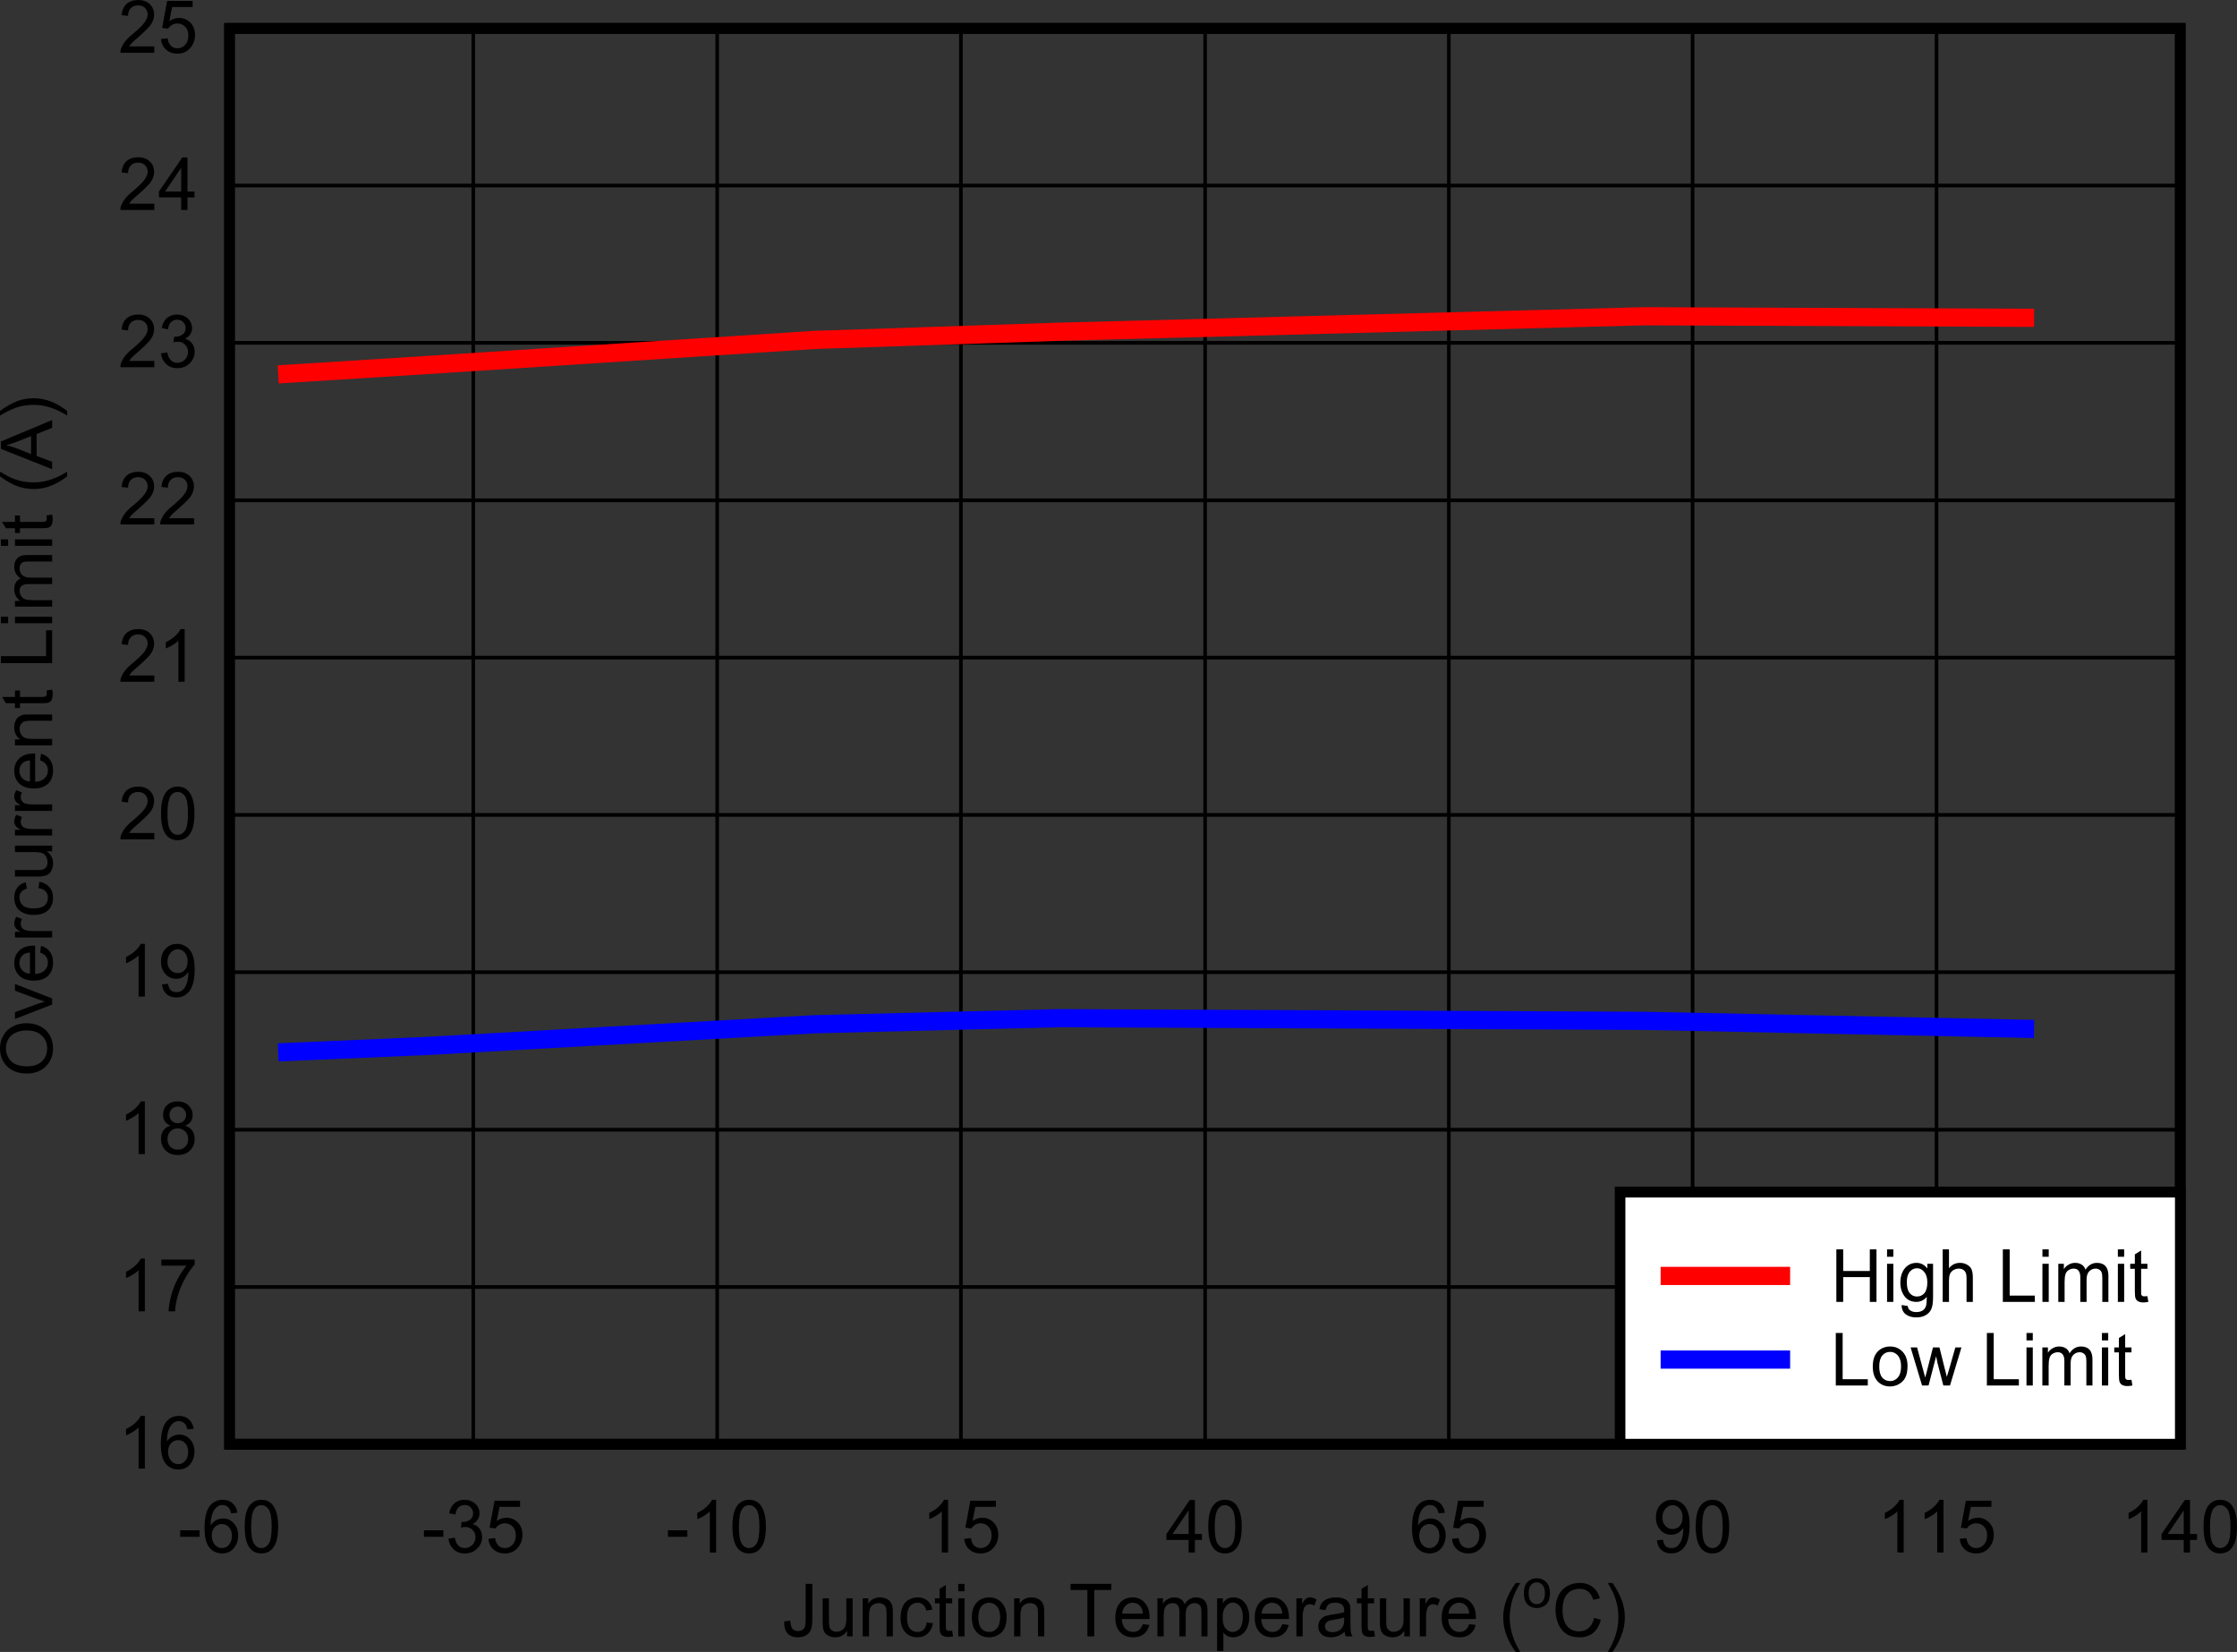 <?xml version="1.0" encoding="UTF-8" standalone="no"?>
<svg
   xmlns:dc="http://purl.org/dc/elements/1.1/"
   xmlns:cc="http://creativecommons.org/ns#"
   xmlns:rdf="http://www.w3.org/1999/02/22-rdf-syntax-ns#"
   xmlns:svg="http://www.w3.org/2000/svg"
   xmlns="http://www.w3.org/2000/svg"
   xmlns:xlink="http://www.w3.org/1999/xlink"
   xmlns:sodipodi="http://sodipodi.sourceforge.net/DTD/sodipodi-0.dtd"
   xmlns:inkscape="http://www.inkscape.org/namespaces/inkscape"
   sodipodi:docname="TPSM843A26-ETocllimitshslsvstemp.pdf"
   id="svg517"
   version="1.2"
   viewBox="0 0 189.021 139.567"
   height="139.567pt"
   width="189.021pt">
  <rect x="0" y="0" width="189.021" height="139.567" fill="#333333" stroke="none"/>
  <sodipodi:namedview
     id="namedview519"
     inkscape:window-height="480"
     inkscape:window-width="640"
     inkscape:pageshadow="2"
     inkscape:pageopacity="0"
     guidetolerance="10"
     gridtolerance="10"
     objecttolerance="10"
     borderopacity="1"
     bordercolor="#666666"
     pagecolor="#ffffff" />
  <defs
     id="defs160">
    <g
       id="g158">
      <symbol
         id="glyph0-0"
         overflow="visible">
        <path
           inkscape:connector-curvature="0"
           id="path2"
           d="M 0.75,0 V -3.875 H 3.781 V 0 Z M 0.844,-0.094 H 3.688 v -3.688 H 0.844 Z m 0,0"
           style="stroke:none" />
      </symbol>
      <symbol
         id="glyph0-1"
         overflow="visible">
        <path
           inkscape:connector-curvature="0"
           id="path5"
           d="m 0.172,-1.266 0.516,-0.062 c 0.02,0.336 0.082,0.566 0.188,0.688 0.113,0.125 0.266,0.188 0.453,0.188 0.145,0 0.27,-0.031 0.375,-0.094 0.102,-0.07 0.176,-0.164 0.219,-0.281 0.039,-0.113 0.062,-0.297 0.062,-0.547 v -3.062 h 0.562 v 3.016 c 0,0.375 -0.043,0.668 -0.125,0.875 C 2.336,-0.348 2.195,-0.191 2,-0.078 1.812,0.023 1.59,0.078 1.344,0.078 0.957,0.078 0.66,-0.031 0.453,-0.25 0.254,-0.477 0.16,-0.816 0.172,-1.266 Z m 0,0"
           style="stroke:none" />
      </symbol>
      <symbol
         id="glyph0-2"
         overflow="visible">
        <path
           inkscape:connector-curvature="0"
           id="path8"
           d="m 2.453,0 v -0.469 c -0.242,0.367 -0.574,0.547 -1,0.547 C 1.273,0.078 1.102,0.039 0.938,-0.031 0.781,-0.102 0.66,-0.191 0.578,-0.297 0.504,-0.41 0.449,-0.551 0.422,-0.719 c -0.023,-0.102 -0.031,-0.27 -0.031,-0.5 v -2 h 0.531 v 1.781 c 0,0.293 0.008,0.488 0.031,0.578 0.027,0.148 0.098,0.262 0.203,0.344 0.113,0.086 0.25,0.125 0.406,0.125 0.152,0 0.301,-0.039 0.438,-0.125 0.145,-0.082 0.242,-0.195 0.297,-0.344 C 2.355,-1.004 2.391,-1.219 2.391,-1.5 v -1.719 h 0.531 V 0 Z m 0,0"
           style="stroke:none" />
      </symbol>
      <symbol
         id="glyph0-3"
         overflow="visible">
        <path
           inkscape:connector-curvature="0"
           id="path11"
           d="M 0.406,0 V -3.219 H 0.875 v 0.453 c 0.227,-0.352 0.562,-0.531 1,-0.531 0.184,0 0.359,0.039 0.516,0.109 0.164,0.074 0.285,0.168 0.359,0.281 0.082,0.117 0.141,0.246 0.172,0.391 0.02,0.105 0.031,0.285 0.031,0.531 V 0 h -0.531 v -1.953 c 0,-0.227 -0.023,-0.395 -0.062,-0.5 C 2.316,-2.566 2.238,-2.656 2.125,-2.719 2.02,-2.777 1.898,-2.812 1.766,-2.812 c -0.23,0 -0.43,0.074 -0.594,0.219 C 1.016,-2.445 0.938,-2.164 0.938,-1.75 V 0 Z m 0,0"
           style="stroke:none" />
      </symbol>
      <symbol
         id="glyph0-4"
         overflow="visible">
        <path
           inkscape:connector-curvature="0"
           id="path14"
           d="m 2.438,-1.172 0.531,0.062 c -0.062,0.375 -0.215,0.668 -0.453,0.875 -0.23,0.211 -0.52,0.312 -0.859,0.312 -0.43,0 -0.773,-0.145 -1.031,-0.438 C 0.363,-0.648 0.234,-1.062 0.234,-1.594 c 0,-0.34 0.055,-0.645 0.172,-0.906 0.113,-0.27 0.285,-0.469 0.516,-0.594 0.227,-0.133 0.477,-0.203 0.75,-0.203 0.332,0 0.609,0.09 0.828,0.266 0.215,0.18 0.359,0.434 0.422,0.766 L 2.406,-2.188 C 2.352,-2.402 2.262,-2.566 2.141,-2.672 2.016,-2.785 1.863,-2.844 1.688,-2.844 c -0.273,0 -0.492,0.102 -0.656,0.297 -0.168,0.199 -0.25,0.512 -0.25,0.938 0,0.43 0.078,0.742 0.234,0.938 0.164,0.199 0.379,0.297 0.641,0.297 0.207,0 0.379,-0.062 0.516,-0.188 C 2.316,-0.695 2.406,-0.898 2.438,-1.172 Z m 0,0"
           style="stroke:none" />
      </symbol>
      <symbol
         id="glyph0-5"
         overflow="visible">
        <path
           inkscape:connector-curvature="0"
           id="path17"
           d="M 1.562,-0.484 1.641,0 C 1.484,0.027 1.348,0.047 1.234,0.047 1.035,0.047 0.883,0.012 0.781,-0.047 0.676,-0.105 0.602,-0.191 0.562,-0.297 0.52,-0.398 0.5,-0.613 0.5,-0.938 V -2.797 H 0.109 V -3.219 H 0.5 V -4.016 L 1.031,-4.344 v 1.125 H 1.562 v 0.422 H 1.031 v 1.891 c 0,0.156 0.004,0.258 0.016,0.297 0.02,0.043 0.051,0.082 0.094,0.109 0.039,0.023 0.102,0.031 0.188,0.031 0.059,0 0.141,-0.004 0.234,-0.016 z m 0,0"
           style="stroke:none" />
      </symbol>
      <symbol
         id="glyph0-6"
         overflow="visible">
        <path
           inkscape:connector-curvature="0"
           id="path20"
           d="m 0.406,-3.812 v -0.625 H 0.938 v 0.625 z m 0,3.812 V -3.219 H 0.938 V 0 Z m 0,0"
           style="stroke:none" />
      </symbol>
      <symbol
         id="glyph0-7"
         overflow="visible">
        <path
           inkscape:connector-curvature="0"
           id="path23"
           d="m 0.203,-1.609 c 0,-0.59 0.16,-1.035 0.484,-1.328 0.27,-0.238 0.598,-0.359 0.984,-0.359 0.426,0 0.773,0.148 1.047,0.438 0.277,0.293 0.422,0.695 0.422,1.203 0,0.418 -0.066,0.746 -0.188,0.984 -0.117,0.23 -0.293,0.414 -0.531,0.547 -0.23,0.133 -0.48,0.203 -0.75,0.203 -0.438,0 -0.793,-0.145 -1.062,-0.438 -0.273,-0.289 -0.406,-0.707 -0.406,-1.25 z m 0.547,0 c 0,0.418 0.082,0.73 0.25,0.938 0.176,0.199 0.398,0.297 0.672,0.297 0.258,0 0.477,-0.102 0.656,-0.312 0.176,-0.207 0.266,-0.52 0.266,-0.938 0,-0.395 -0.09,-0.695 -0.266,-0.906 -0.18,-0.207 -0.398,-0.312 -0.656,-0.312 -0.273,0 -0.496,0.105 -0.672,0.312 -0.168,0.211 -0.25,0.52 -0.25,0.922 z m 0,0"
           style="stroke:none" />
      </symbol>
      <symbol
         id="glyph0-8"
         overflow="visible">
        <path
           inkscape:connector-curvature="0"
           id="path26"
           d=""
           style="stroke:none" />
      </symbol>
      <symbol
         id="glyph0-9"
         overflow="visible">
        <path
           inkscape:connector-curvature="0"
           id="path29"
           d="M 1.562,0 V -3.922 H 0.141 V -4.438 h 3.438 v 0.516 h -1.438 V 0 Z m 0,0"
           style="stroke:none" />
      </symbol>
      <symbol
         id="glyph0-10"
         overflow="visible">
        <path
           inkscape:connector-curvature="0"
           id="path32"
           d="m 2.547,-1.031 0.547,0.062 C 3.008,-0.633 2.848,-0.371 2.609,-0.188 2.379,-0.008 2.082,0.078 1.719,0.078 c -0.461,0 -0.824,-0.145 -1.094,-0.438 -0.273,-0.289 -0.406,-0.695 -0.406,-1.219 0,-0.539 0.133,-0.961 0.406,-1.266 0.27,-0.301 0.625,-0.453 1.062,-0.453 0.414,0 0.754,0.152 1.016,0.453 0.27,0.293 0.406,0.707 0.406,1.234 0,0.031 0,0.082 0,0.141 h -2.344 c 0.02,0.355 0.117,0.629 0.297,0.812 0.176,0.188 0.395,0.281 0.656,0.281 0.195,0 0.363,-0.051 0.5,-0.156 0.133,-0.102 0.242,-0.27 0.328,-0.5 z m -1.75,-0.891 h 1.75 C 2.523,-2.191 2.457,-2.395 2.344,-2.531 2.176,-2.738 1.957,-2.844 1.688,-2.844 c -0.242,0 -0.445,0.086 -0.609,0.25 -0.168,0.168 -0.262,0.395 -0.281,0.672 z m 0,0"
           style="stroke:none" />
      </symbol>
      <symbol
         id="glyph0-11"
         overflow="visible">
        <path
           inkscape:connector-curvature="0"
           id="path35"
           d="M 0.406,0 V -3.219 H 0.875 v 0.453 c 0.09,-0.152 0.223,-0.281 0.391,-0.375 0.164,-0.102 0.352,-0.156 0.562,-0.156 0.227,0 0.414,0.055 0.562,0.156 0.152,0.094 0.258,0.238 0.312,0.422 0.246,-0.383 0.57,-0.578 0.969,-0.578 0.309,0 0.551,0.09 0.719,0.266 0.164,0.18 0.25,0.457 0.25,0.828 V 0 H 4.125 V -2.031 C 4.125,-2.246 4.102,-2.406 4.062,-2.5 4.031,-2.59 3.965,-2.664 3.875,-2.719 3.789,-2.777 3.684,-2.812 3.562,-2.812 c -0.219,0 -0.402,0.082 -0.547,0.234 -0.148,0.148 -0.219,0.383 -0.219,0.703 V 0 H 2.266 V -2.094 C 2.266,-2.332 2.215,-2.508 2.125,-2.625 2.039,-2.746 1.898,-2.812 1.703,-2.812 c -0.148,0 -0.289,0.043 -0.422,0.125 -0.125,0.074 -0.215,0.191 -0.266,0.344 C 0.961,-2.188 0.938,-1.961 0.938,-1.672 V 0 Z m 0,0"
           style="stroke:none" />
      </symbol>
      <symbol
         id="glyph0-12"
         overflow="visible">
        <path
           inkscape:connector-curvature="0"
           id="path38"
           d="M 0.406,1.234 V -3.219 h 0.484 v 0.422 c 0.102,-0.164 0.227,-0.289 0.375,-0.375 0.145,-0.082 0.32,-0.125 0.531,-0.125 0.258,0 0.492,0.074 0.703,0.219 0.207,0.148 0.363,0.352 0.469,0.609 0.102,0.25 0.156,0.535 0.156,0.844 0,0.324 -0.059,0.621 -0.172,0.891 C 2.836,-0.473 2.664,-0.27 2.438,-0.125 2.219,0.008 1.988,0.078 1.75,0.078 1.57,0.078 1.41,0.039 1.266,-0.031 1.129,-0.113 1.02,-0.211 0.938,-0.328 v 1.562 z M 0.875,-1.594 c 0,0.418 0.082,0.727 0.25,0.922 0.164,0.199 0.363,0.297 0.594,0.297 0.238,0 0.441,-0.098 0.609,-0.297 0.164,-0.207 0.25,-0.531 0.25,-0.969 0,-0.402 -0.086,-0.707 -0.25,-0.906 -0.168,-0.207 -0.367,-0.312 -0.594,-0.312 -0.219,0 -0.418,0.113 -0.594,0.328 C 0.961,-2.32 0.875,-2.008 0.875,-1.594 Z m 0,0"
           style="stroke:none" />
      </symbol>
      <symbol
         id="glyph0-13"
         overflow="visible">
        <path
           inkscape:connector-curvature="0"
           id="path41"
           d="M 0.391,0 V -3.219 H 0.875 v 0.484 c 0.113,-0.227 0.223,-0.379 0.328,-0.453 0.102,-0.07 0.219,-0.109 0.344,-0.109 0.176,0 0.359,0.066 0.547,0.188 l -0.188,0.5 c -0.125,-0.07 -0.254,-0.109 -0.375,-0.109 -0.125,0 -0.238,0.039 -0.328,0.109 -0.086,0.062 -0.148,0.164 -0.188,0.297 -0.062,0.188 -0.094,0.398 -0.094,0.625 V 0 Z m 0,0"
           style="stroke:none" />
      </symbol>
      <symbol
         id="glyph0-14"
         overflow="visible">
        <path
           inkscape:connector-curvature="0"
           id="path44"
           d="M 2.438,-0.391 C 2.25,-0.223 2.059,-0.102 1.875,-0.031 1.695,0.039 1.504,0.078 1.297,0.078 c -0.344,0 -0.613,-0.082 -0.797,-0.25 -0.188,-0.176 -0.281,-0.398 -0.281,-0.672 0,-0.152 0.031,-0.297 0.094,-0.422 0.07,-0.133 0.164,-0.242 0.281,-0.328 0.113,-0.082 0.242,-0.141 0.391,-0.172 0.102,-0.027 0.258,-0.062 0.469,-0.094 0.426,-0.051 0.742,-0.113 0.953,-0.188 0,-0.07 0,-0.117 0,-0.141 0,-0.215 -0.055,-0.375 -0.156,-0.469 -0.137,-0.121 -0.34,-0.188 -0.609,-0.188 -0.25,0 -0.434,0.051 -0.547,0.141 -0.117,0.094 -0.207,0.258 -0.266,0.484 L 0.312,-2.297 C 0.352,-2.523 0.426,-2.707 0.531,-2.844 0.645,-2.988 0.801,-3.098 1,-3.172 c 0.207,-0.082 0.445,-0.125 0.719,-0.125 0.27,0 0.488,0.039 0.656,0.109 0.164,0.062 0.285,0.148 0.359,0.25 0.082,0.094 0.141,0.215 0.172,0.359 0.02,0.094 0.031,0.262 0.031,0.5 v 0.734 c 0,0.5 0.008,0.82 0.031,0.953 C 2.988,-0.254 3.035,-0.121 3.109,0 h -0.562 C 2.492,-0.113 2.457,-0.242 2.438,-0.391 Z M 2.406,-1.609 C 2.207,-1.535 1.914,-1.465 1.531,-1.406 1.312,-1.375 1.152,-1.336 1.062,-1.297 c -0.086,0.043 -0.152,0.105 -0.203,0.188 -0.055,0.074 -0.078,0.16 -0.078,0.25 0,0.148 0.051,0.27 0.156,0.359 0.113,0.094 0.273,0.141 0.484,0.141 0.195,0 0.375,-0.039 0.531,-0.125 C 2.117,-0.574 2.238,-0.707 2.312,-0.875 2.371,-0.988 2.406,-1.172 2.406,-1.422 Z m 0,0"
           style="stroke:none" />
      </symbol>
      <symbol
         id="glyph0-15"
         overflow="visible">
        <path
           inkscape:connector-curvature="0"
           id="path47"
           d="M 1.422,1.312 C 1.117,0.926 0.863,0.477 0.656,-0.031 0.457,-0.539 0.359,-1.066 0.359,-1.609 c 0,-0.477 0.078,-0.938 0.234,-1.375 0.176,-0.508 0.453,-1.02 0.828,-1.531 h 0.375 c -0.242,0.418 -0.398,0.723 -0.469,0.906 -0.125,0.273 -0.223,0.559 -0.281,0.859 -0.094,0.387 -0.141,0.77 -0.141,1.141 0,0.98 0.297,1.953 0.891,2.922 z m 0,0"
           style="stroke:none" />
      </symbol>
      <symbol
         id="glyph0-16"
         overflow="visible">
        <path
           inkscape:connector-curvature="0"
           id="path50"
           d="m 3.562,-1.562 0.562,0.156 c -0.117,0.48 -0.332,0.852 -0.641,1.109 -0.312,0.25 -0.699,0.375 -1.156,0.375 -0.461,0 -0.836,-0.098 -1.125,-0.297 C 0.91,-0.414 0.684,-0.695 0.531,-1.062 0.375,-1.434 0.297,-1.832 0.297,-2.25 c 0,-0.465 0.082,-0.875 0.25,-1.219 C 0.723,-3.809 0.969,-4.07 1.281,-4.25 c 0.32,-0.176 0.676,-0.266 1.062,-0.266 0.434,0 0.801,0.117 1.094,0.344 0.289,0.219 0.492,0.539 0.609,0.953 l -0.562,0.125 c -0.094,-0.32 -0.242,-0.555 -0.438,-0.703 -0.188,-0.145 -0.43,-0.219 -0.719,-0.219 -0.336,0 -0.617,0.086 -0.844,0.25 -0.219,0.168 -0.379,0.387 -0.469,0.656 -0.086,0.273 -0.125,0.559 -0.125,0.859 0,0.375 0.051,0.707 0.156,0.984 0.113,0.281 0.281,0.496 0.5,0.641 0.227,0.137 0.473,0.203 0.734,0.203 0.32,0 0.594,-0.094 0.812,-0.281 C 3.32,-0.898 3.477,-1.188 3.562,-1.562 Z m 0,0"
           style="stroke:none" />
      </symbol>
      <symbol
         id="glyph0-17"
         overflow="visible">
        <path
           inkscape:connector-curvature="0"
           id="path53"
           d="M 0.75,1.312 H 0.359 C 0.949,0.344 1.25,-0.629 1.25,-1.609 c 0,-0.371 -0.043,-0.75 -0.125,-1.125 -0.074,-0.301 -0.168,-0.594 -0.281,-0.875 C 0.758,-3.785 0.598,-4.086 0.359,-4.516 H 0.75 c 0.363,0.512 0.633,1.023 0.812,1.531 0.152,0.438 0.234,0.898 0.234,1.375 0,0.543 -0.105,1.07 -0.312,1.578 C 1.285,0.477 1.039,0.926 0.75,1.312 Z m 0,0"
           style="stroke:none" />
      </symbol>
      <symbol
         id="glyph0-18"
         overflow="visible">
        <path
           inkscape:connector-curvature="0"
           id="path56"
           d="M 0.188,-1.328 V -1.875 h 1.641 v 0.547 z m 0,0"
           style="stroke:none" />
      </symbol>
      <symbol
         id="glyph0-19"
         overflow="visible">
        <path
           inkscape:connector-curvature="0"
           id="path59"
           d="M 3.016,-3.359 2.484,-3.312 C 2.43,-3.52 2.363,-3.676 2.281,-3.781 2.133,-3.934 1.957,-4.016 1.75,-4.016 c -0.168,0 -0.32,0.055 -0.453,0.156 C 1.129,-3.734 0.996,-3.551 0.906,-3.312 0.812,-3.07 0.758,-2.73 0.75,-2.297 0.883,-2.492 1.039,-2.641 1.219,-2.734 1.402,-2.824 1.602,-2.875 1.812,-2.875 c 0.352,0 0.648,0.137 0.891,0.406 0.246,0.262 0.375,0.605 0.375,1.031 0,0.273 -0.059,0.527 -0.172,0.766 -0.117,0.242 -0.277,0.43 -0.484,0.562 -0.199,0.121 -0.43,0.188 -0.688,0.188 -0.449,0 -0.816,-0.164 -1.094,-0.5 -0.273,-0.332 -0.406,-0.883 -0.406,-1.656 0,-0.852 0.148,-1.477 0.453,-1.875 0.27,-0.332 0.633,-0.5 1.094,-0.5 0.34,0 0.617,0.102 0.828,0.297 0.215,0.188 0.352,0.457 0.406,0.797 z M 0.844,-1.438 c 0,0.188 0.035,0.371 0.109,0.547 0.082,0.168 0.191,0.301 0.328,0.391 0.133,0.086 0.281,0.125 0.438,0.125 0.227,0 0.422,-0.094 0.578,-0.281 0.164,-0.184 0.25,-0.438 0.25,-0.75 0,-0.309 -0.086,-0.555 -0.25,-0.734 -0.156,-0.176 -0.355,-0.266 -0.594,-0.266 -0.242,0 -0.445,0.09 -0.609,0.266 -0.168,0.18 -0.25,0.414 -0.25,0.703 z m 0,0"
           style="stroke:none" />
      </symbol>
      <symbol
         id="glyph0-20"
         overflow="visible">
        <path
           inkscape:connector-curvature="0"
           id="path62"
           d="m 0.25,-2.188 c 0,-0.527 0.051,-0.953 0.156,-1.266 0.102,-0.32 0.258,-0.566 0.469,-0.734 0.207,-0.176 0.469,-0.266 0.781,-0.266 0.238,0 0.441,0.051 0.609,0.141 0.176,0.094 0.32,0.238 0.438,0.422 0.113,0.18 0.203,0.398 0.266,0.656 0.07,0.262 0.109,0.613 0.109,1.047 0,0.523 -0.055,0.945 -0.156,1.266 -0.105,0.312 -0.262,0.559 -0.469,0.734 -0.211,0.18 -0.477,0.266 -0.797,0.266 -0.418,0 -0.746,-0.156 -0.984,-0.469 C 0.391,-0.754 0.25,-1.352 0.25,-2.188 Z m 0.547,0 c 0,0.73 0.082,1.215 0.25,1.453 0.164,0.242 0.367,0.359 0.609,0.359 0.246,0 0.457,-0.117 0.625,-0.359 0.164,-0.238 0.25,-0.723 0.25,-1.453 0,-0.727 -0.086,-1.211 -0.25,-1.453 C 2.113,-3.879 1.902,-4 1.656,-4 c -0.242,0 -0.434,0.105 -0.578,0.312 -0.188,0.273 -0.281,0.773 -0.281,1.5 z m 0,0"
           style="stroke:none" />
      </symbol>
      <symbol
         id="glyph0-21"
         overflow="visible">
        <path
           inkscape:connector-curvature="0"
           id="path65"
           d="M 0.25,-1.172 0.781,-1.25 c 0.059,0.312 0.164,0.539 0.312,0.672 C 1.238,-0.441 1.414,-0.375 1.625,-0.375 c 0.246,0 0.461,-0.086 0.641,-0.266 0.176,-0.176 0.266,-0.395 0.266,-0.656 0,-0.246 -0.086,-0.453 -0.25,-0.609 -0.156,-0.164 -0.363,-0.25 -0.609,-0.25 -0.094,0 -0.223,0.02 -0.375,0.047 l 0.062,-0.469 c 0.039,0 0.07,0 0.094,0 0.215,0 0.414,-0.055 0.594,-0.172 0.184,-0.121 0.281,-0.312 0.281,-0.562 0,-0.195 -0.07,-0.363 -0.203,-0.5 C 2,-3.945 1.832,-4.016 1.625,-4.016 c -0.211,0 -0.387,0.07 -0.531,0.203 -0.137,0.137 -0.223,0.34 -0.25,0.609 L 0.312,-3.312 c 0.059,-0.363 0.207,-0.645 0.438,-0.844 0.227,-0.195 0.516,-0.297 0.859,-0.297 0.238,0 0.457,0.055 0.656,0.156 0.195,0.105 0.348,0.246 0.453,0.422 0.102,0.18 0.156,0.371 0.156,0.578 0,0.188 -0.055,0.363 -0.156,0.516 -0.094,0.156 -0.242,0.285 -0.438,0.375 0.246,0.062 0.445,0.195 0.594,0.391 0.145,0.188 0.219,0.426 0.219,0.703 0,0.387 -0.145,0.715 -0.422,0.984 -0.273,0.273 -0.621,0.406 -1.047,0.406 -0.375,0 -0.691,-0.113 -0.938,-0.344 -0.25,-0.238 -0.398,-0.539 -0.438,-0.906 z m 0,0"
           style="stroke:none" />
      </symbol>
      <symbol
         id="glyph0-22"
         overflow="visible">
        <path
           inkscape:connector-curvature="0"
           id="path68"
           d="m 0.25,-1.156 0.562,-0.062 c 0.039,0.281 0.133,0.496 0.281,0.641 0.152,0.137 0.336,0.203 0.547,0.203 0.258,0 0.477,-0.098 0.656,-0.297 C 2.473,-0.867 2.562,-1.129 2.562,-1.453 2.562,-1.762 2.473,-2.008 2.297,-2.188 2.129,-2.371 1.902,-2.469 1.625,-2.469 c -0.168,0 -0.32,0.043 -0.453,0.125 -0.137,0.086 -0.246,0.191 -0.328,0.312 l -0.5,-0.062 0.422,-2.281 h 2.156 v 0.516 H 1.188 l -0.234,1.188 C 1.211,-2.848 1.488,-2.938 1.781,-2.938 c 0.371,0 0.691,0.137 0.953,0.406 C 2.992,-2.27 3.125,-1.926 3.125,-1.5 c 0,0.398 -0.117,0.742 -0.344,1.031 C 2.5,-0.102 2.117,0.078 1.641,0.078 c -0.398,0 -0.723,-0.113 -0.969,-0.344 C 0.422,-0.492 0.277,-0.789 0.25,-1.156 Z m 0,0"
           style="stroke:none" />
      </symbol>
      <symbol
         id="glyph0-23"
         overflow="visible">
        <path
           inkscape:connector-curvature="0"
           id="path71"
           d="M 2.25,0 H 1.719 v -3.469 c -0.125,0.125 -0.293,0.254 -0.5,0.375 -0.211,0.125 -0.398,0.223 -0.562,0.281 v -0.531 c 0.301,-0.145 0.562,-0.316 0.781,-0.516 0.215,-0.207 0.375,-0.406 0.469,-0.594 H 2.25 Z m 0,0"
           style="stroke:none" />
      </symbol>
      <symbol
         id="glyph0-24"
         overflow="visible">
        <path
           inkscape:connector-curvature="0"
           id="path74"
           d="m 1.953,0 v -1.062 h -1.875 v -0.5 l 1.969,-2.875 h 0.438 v 2.875 h 0.594 v 0.5 H 2.484 V 0 Z m 0,-1.562 v -2 l -1.359,2 z m 0,0"
           style="stroke:none" />
      </symbol>
      <symbol
         id="glyph0-25"
         overflow="visible">
        <path
           inkscape:connector-curvature="0"
           id="path77"
           d="M 0.328,-1.031 0.844,-1.078 c 0.039,0.25 0.117,0.434 0.234,0.547 0.121,0.105 0.285,0.156 0.484,0.156 0.152,0 0.297,-0.035 0.422,-0.109 0.121,-0.082 0.223,-0.188 0.297,-0.312 C 2.363,-0.918 2.43,-1.094 2.484,-1.312 2.535,-1.527 2.562,-1.754 2.562,-1.984 c 0,-0.02 0,-0.055 0,-0.109 C 2.457,-1.914 2.309,-1.77 2.125,-1.656 1.945,-1.551 1.746,-1.5 1.531,-1.5 1.176,-1.5 0.871,-1.633 0.625,-1.906 0.375,-2.176 0.25,-2.523 0.25,-2.953 c 0,-0.457 0.129,-0.82 0.391,-1.094 0.258,-0.27 0.582,-0.406 0.969,-0.406 0.277,0 0.535,0.082 0.766,0.234 0.238,0.156 0.414,0.383 0.531,0.672 0.121,0.281 0.188,0.695 0.188,1.234 0,0.574 -0.066,1.027 -0.188,1.359 C 2.789,-0.617 2.613,-0.363 2.375,-0.188 2.145,-0.008 1.867,0.078 1.547,0.078 c -0.336,0 -0.613,-0.094 -0.828,-0.281 C 0.5,-0.398 0.367,-0.676 0.328,-1.031 Z M 2.5,-2.984 C 2.5,-3.293 2.414,-3.539 2.25,-3.719 2.094,-3.902 1.898,-4 1.672,-4 1.441,-4 1.238,-3.898 1.062,-3.703 0.883,-3.504 0.797,-3.246 0.797,-2.938 c 0,0.281 0.082,0.512 0.25,0.688 0.164,0.18 0.367,0.266 0.609,0.266 0.246,0 0.453,-0.086 0.609,-0.266 C 2.418,-2.426 2.5,-2.672 2.5,-2.984 Z m 0,0"
           style="stroke:none" />
      </symbol>
      <symbol
         id="glyph0-26"
         overflow="visible">
        <path
           inkscape:connector-curvature="0"
           id="path80"
           d="M 0.281,-3.859 V -4.375 h 2.812 v 0.422 C 2.812,-3.648 2.535,-3.246 2.266,-2.75 1.992,-2.258 1.785,-1.746 1.641,-1.219 1.535,-0.844 1.465,-0.434 1.438,0 H 0.891 c 0.008,-0.352 0.078,-0.773 0.203,-1.266 0.121,-0.496 0.305,-0.977 0.547,-1.438 0.238,-0.457 0.492,-0.844 0.766,-1.156 z m 0,0"
           style="stroke:none" />
      </symbol>
      <symbol
         id="glyph0-27"
         overflow="visible">
        <path
           inkscape:connector-curvature="0"
           id="path83"
           d="M 1.062,-2.406 C 0.844,-2.488 0.68,-2.609 0.578,-2.766 0.473,-2.918 0.422,-3.102 0.422,-3.312 c 0,-0.32 0.109,-0.594 0.328,-0.812 0.227,-0.215 0.531,-0.328 0.906,-0.328 0.383,0 0.691,0.117 0.922,0.344 0.227,0.219 0.344,0.492 0.344,0.812 0,0.211 -0.055,0.395 -0.156,0.547 -0.105,0.148 -0.27,0.262 -0.484,0.344 0.27,0.086 0.473,0.227 0.609,0.422 0.133,0.199 0.203,0.441 0.203,0.719 0,0.375 -0.133,0.695 -0.391,0.953 -0.262,0.262 -0.605,0.391 -1.031,0.391 -0.43,0 -0.773,-0.129 -1.031,-0.391 C 0.379,-0.57 0.25,-0.895 0.25,-1.281 0.25,-1.57 0.316,-1.812 0.453,-2 0.598,-2.195 0.801,-2.332 1.062,-2.406 Z M 0.969,-3.328 c 0,0.211 0.062,0.383 0.188,0.516 0.133,0.137 0.305,0.203 0.516,0.203 0.207,0 0.375,-0.066 0.5,-0.203 C 2.305,-2.945 2.375,-3.109 2.375,-3.297 c 0,-0.195 -0.07,-0.363 -0.203,-0.5 -0.137,-0.145 -0.305,-0.219 -0.5,-0.219 -0.211,0 -0.383,0.07 -0.516,0.203 -0.125,0.137 -0.188,0.301 -0.188,0.484 z M 0.797,-1.281 c 0,0.156 0.031,0.309 0.094,0.453 0.07,0.148 0.18,0.262 0.328,0.344 0.145,0.074 0.297,0.109 0.453,0.109 0.258,0 0.469,-0.082 0.625,-0.25 0.164,-0.164 0.25,-0.379 0.25,-0.641 0,-0.258 -0.086,-0.473 -0.25,-0.641 -0.168,-0.176 -0.383,-0.266 -0.641,-0.266 -0.25,0 -0.461,0.09 -0.625,0.266 -0.156,0.168 -0.234,0.379 -0.234,0.625 z m 0,0"
           style="stroke:none" />
      </symbol>
      <symbol
         id="glyph0-28"
         overflow="visible">
        <path
           inkscape:connector-curvature="0"
           id="path86"
           d="M 3.047,-0.531 V 0 H 0.188 C 0.176,-0.133 0.195,-0.258 0.25,-0.375 c 0.07,-0.195 0.188,-0.395 0.344,-0.594 0.152,-0.195 0.391,-0.422 0.703,-0.672 0.465,-0.395 0.781,-0.707 0.938,-0.938 0.164,-0.227 0.25,-0.445 0.25,-0.656 0,-0.215 -0.074,-0.398 -0.219,-0.547 C 2.117,-3.926 1.918,-4 1.672,-4 c -0.25,0 -0.457,0.082 -0.609,0.234 -0.156,0.156 -0.234,0.379 -0.234,0.656 L 0.281,-3.172 C 0.32,-3.586 0.461,-3.906 0.703,-4.125 0.949,-4.34 1.281,-4.453 1.688,-4.453 c 0.414,0 0.742,0.121 0.984,0.359 0.238,0.23 0.359,0.523 0.359,0.875 0,0.18 -0.039,0.355 -0.109,0.531 -0.062,0.168 -0.18,0.348 -0.344,0.531 -0.168,0.188 -0.441,0.449 -0.812,0.781 -0.324,0.273 -0.535,0.461 -0.625,0.562 -0.086,0.094 -0.16,0.191 -0.219,0.281 z m 0,0"
           style="stroke:none" />
      </symbol>
      <symbol
         id="glyph0-29"
         overflow="visible">
        <path
           inkscape:connector-curvature="0"
           id="path89"
           d="M 0.484,0 V -4.438 H 1.062 v 1.828 h 2.25 V -4.438 H 3.875 V 0 H 3.312 v -2.094 h -2.25 V 0 Z m 0,0"
           style="stroke:none" />
      </symbol>
      <symbol
         id="glyph0-30"
         overflow="visible">
        <path
           inkscape:connector-curvature="0"
           id="path92"
           d="M 0.297,0.266 0.812,0.344 C 0.832,0.508 0.895,0.629 1,0.703 c 0.133,0.102 0.312,0.156 0.531,0.156 0.246,0 0.441,-0.055 0.578,-0.156 C 2.242,0.598 2.332,0.457 2.375,0.281 2.402,0.164 2.422,-0.066 2.422,-0.422 2.18,-0.141 1.887,0 1.547,0 1.117,0 0.785,-0.156 0.547,-0.469 0.305,-0.789 0.188,-1.176 0.188,-1.625 c 0,-0.309 0.051,-0.594 0.156,-0.844 0.113,-0.258 0.273,-0.461 0.484,-0.609 0.207,-0.145 0.445,-0.219 0.719,-0.219 0.371,0 0.68,0.16 0.922,0.469 V -3.219 h 0.484 v 2.781 c 0,0.496 -0.055,0.852 -0.156,1.062 C 2.703,0.832 2.543,1 2.328,1.125 2.117,1.246 1.855,1.312 1.547,1.312 1.172,1.312 0.867,1.223 0.641,1.047 0.41,0.867 0.297,0.605 0.297,0.266 Z m 0.438,-1.938 c 0,0.43 0.082,0.742 0.25,0.938 0.164,0.188 0.367,0.281 0.609,0.281 0.246,0 0.457,-0.094 0.625,-0.281 0.164,-0.195 0.25,-0.5 0.25,-0.906 0,-0.395 -0.09,-0.691 -0.266,-0.891 -0.168,-0.207 -0.371,-0.312 -0.609,-0.312 -0.242,0 -0.445,0.102 -0.609,0.297 -0.168,0.199 -0.25,0.492 -0.25,0.875 z m 0,0"
           style="stroke:none" />
      </symbol>
      <symbol
         id="glyph0-31"
         overflow="visible">
        <path
           inkscape:connector-curvature="0"
           id="path95"
           d="M 0.406,0 V -4.438 H 0.938 v 1.594 c 0.238,-0.301 0.551,-0.453 0.938,-0.453 0.227,0 0.426,0.055 0.594,0.156 0.176,0.094 0.301,0.227 0.375,0.391 0.07,0.156 0.109,0.398 0.109,0.719 V 0 H 2.422 V -2.031 C 2.422,-2.309 2.363,-2.508 2.25,-2.625 2.133,-2.746 1.973,-2.812 1.766,-2.812 c -0.156,0 -0.309,0.043 -0.453,0.125 C 1.176,-2.602 1.074,-2.488 1.016,-2.344 0.961,-2.207 0.938,-2.012 0.938,-1.766 V 0 Z m 0,0"
           style="stroke:none" />
      </symbol>
      <symbol
         id="glyph0-32"
         overflow="visible">
        <path
           inkscape:connector-curvature="0"
           id="path98"
           d="m 0.438,0 v -4.438 h 0.578 v 3.906 h 2.125 V 0 Z m 0,0"
           style="stroke:none" />
      </symbol>
      <symbol
         id="glyph0-33"
         overflow="visible">
        <path
           inkscape:connector-curvature="0"
           id="path101"
           d="M 0.984,0 0.016,-3.219 H 0.562 l 0.5,1.859 0.188,0.688 c 0.008,-0.027 0.066,-0.25 0.172,-0.656 L 1.906,-3.219 h 0.547 l 0.469,1.875 0.156,0.609 0.188,-0.625 0.531,-1.859 H 4.312 L 3.344,0 h -0.562 l -0.5,-1.922 L 2.172,-2.469 1.531,0 Z m 0,0"
           style="stroke:none" />
      </symbol>
      <symbol
         id="glyph1-0"
         overflow="visible">
        <path
           inkscape:connector-curvature="0"
           id="path104"
           d="M 0.562,0 V -2.906 H 2.828 V 0 Z m 0.078,-0.078 h 2.125 V -2.844 h -2.125 z m 0,0"
           style="stroke:none" />
      </symbol>
      <symbol
         id="glyph1-1"
         overflow="visible">
        <path
           inkscape:connector-curvature="0"
           id="path107"
           d="m 0.156,-1.203 c 0,-0.445 0.117,-0.781 0.359,-1 C 0.711,-2.379 0.957,-2.469 1.25,-2.469 c 0.32,0 0.586,0.113 0.797,0.328 0.207,0.219 0.312,0.523 0.312,0.906 0,0.305 -0.051,0.551 -0.141,0.734 C 2.125,-0.32 1.988,-0.184 1.812,-0.094 1.645,0 1.457,0.047 1.25,0.047 c -0.324,0 -0.59,-0.102 -0.797,-0.312 -0.199,-0.215 -0.297,-0.531 -0.297,-0.938 z m 0.406,0 c 0,0.305 0.062,0.535 0.188,0.688 0.133,0.156 0.301,0.234 0.5,0.234 0.195,0 0.359,-0.078 0.484,-0.234 C 1.867,-0.668 1.938,-0.906 1.938,-1.219 1.938,-1.52 1.867,-1.742 1.734,-1.891 1.609,-2.043 1.445,-2.125 1.25,-2.125 c -0.199,0 -0.367,0.082 -0.5,0.234 -0.125,0.148 -0.188,0.379 -0.188,0.688 z m 0,0"
           style="stroke:none" />
      </symbol>
      <symbol
         id="glyph2-0"
         overflow="visible">
        <path
           inkscape:connector-curvature="0"
           id="path110"
           d="M 0,-0.781 H -3.781 V -3.875 H 0 Z M -0.094,-0.875 V -3.781 H -3.688 V -0.875 Z m 0,0"
           style="stroke:none" />
      </symbol>
      <symbol
         id="glyph2-1"
         overflow="visible">
        <path
           inkscape:connector-curvature="0"
           id="path113"
           d="m -2.109,-0.297 c -0.715,0 -1.281,-0.195 -1.688,-0.594 -0.402,-0.395 -0.609,-0.906 -0.609,-1.531 0,-0.414 0.102,-0.785 0.297,-1.109 0.188,-0.332 0.457,-0.582 0.797,-0.75 0.336,-0.176 0.723,-0.266 1.156,-0.266 0.438,0 0.836,0.098 1.188,0.281 0.344,0.18 0.605,0.434 0.781,0.766 0.18,0.336 0.266,0.695 0.266,1.078 0,0.418 -0.098,0.793 -0.297,1.125 -0.195,0.324 -0.461,0.574 -0.797,0.75 -0.34,0.168 -0.707,0.25 -1.094,0.25 z M -2.094,-0.906 c 0.523,0 0.934,-0.141 1.234,-0.422 0.293,-0.289 0.438,-0.656 0.438,-1.094 0,-0.434 -0.148,-0.797 -0.453,-1.078 -0.301,-0.289 -0.727,-0.438 -1.281,-0.438 -0.352,0 -0.66,0.066 -0.922,0.188 -0.27,0.117 -0.473,0.293 -0.609,0.531 -0.145,0.23 -0.219,0.496 -0.219,0.797 0,0.406 0.145,0.762 0.422,1.062 0.273,0.305 0.738,0.453 1.391,0.453 z m 0,0"
           style="stroke:none" />
      </symbol>
      <symbol
         id="glyph2-2"
         overflow="visible">
        <path
           inkscape:connector-curvature="0"
           id="path116"
           d="m 0,-1.297 -3.141,1.219 V -0.656 L -1.25,-1.344 c 0.199,-0.07 0.41,-0.141 0.625,-0.203 C -0.789,-1.598 -0.988,-1.664 -1.219,-1.75 l -1.922,-0.719 v -0.562 L 0,-1.812 Z m 0,0"
           style="stroke:none" />
      </symbol>
      <symbol
         id="glyph2-3"
         overflow="visible">
        <path
           inkscape:connector-curvature="0"
           id="path119"
           d="m -1.016,-2.609 0.078,-0.562 c 0.324,0.086 0.574,0.254 0.75,0.5 0.18,0.242 0.266,0.543 0.266,0.906 0,0.48 -0.141,0.855 -0.422,1.125 -0.289,0.273 -0.691,0.406 -1.203,0.406 -0.52,0 -0.926,-0.133 -1.219,-0.406 -0.289,-0.277 -0.438,-0.645 -0.438,-1.094 0,-0.426 0.148,-0.773 0.438,-1.047 0.281,-0.27 0.68,-0.406 1.188,-0.406 0.031,0 0.082,0 0.141,0 v 2.391 c 0.344,-0.02 0.613,-0.117 0.797,-0.297 0.188,-0.176 0.281,-0.398 0.281,-0.672 0,-0.195 -0.051,-0.363 -0.156,-0.5 -0.102,-0.145 -0.27,-0.258 -0.5,-0.344 z M -1.875,-0.828 v -1.781 c -0.258,0.023 -0.457,0.09 -0.594,0.203 -0.195,0.168 -0.297,0.395 -0.297,0.672 0,0.25 0.086,0.465 0.25,0.641 0.156,0.168 0.371,0.258 0.641,0.266 z m 0,0"
           style="stroke:none" />
      </symbol>
      <symbol
         id="glyph2-4"
         overflow="visible">
        <path
           inkscape:connector-curvature="0"
           id="path122"
           d="m 0,-0.406 h -3.141 v -0.484 h 0.484 c -0.227,-0.121 -0.375,-0.238 -0.438,-0.344 -0.07,-0.113 -0.109,-0.234 -0.109,-0.359 0,-0.176 0.059,-0.363 0.172,-0.562 l 0.484,0.188 c -0.07,0.137 -0.109,0.273 -0.109,0.406 0,0.117 0.039,0.227 0.109,0.328 0.062,0.094 0.16,0.164 0.281,0.203 0.188,0.055 0.398,0.078 0.625,0.078 H 0 Z m 0,0"
           style="stroke:none" />
      </symbol>
      <symbol
         id="glyph2-5"
         overflow="visible">
        <path
           inkscape:connector-curvature="0"
           id="path125"
           d="m -1.156,-2.516 0.078,-0.531 c 0.355,0.062 0.637,0.215 0.844,0.453 0.211,0.242 0.312,0.539 0.312,0.891 0,0.438 -0.141,0.793 -0.422,1.062 C -0.621,-0.379 -1.031,-0.25 -1.562,-0.25 c -0.332,0 -0.625,-0.055 -0.875,-0.172 -0.258,-0.113 -0.453,-0.285 -0.578,-0.516 -0.121,-0.238 -0.188,-0.492 -0.188,-0.766 0,-0.352 0.09,-0.641 0.266,-0.859 0.168,-0.227 0.41,-0.375 0.719,-0.438 l 0.078,0.531 c -0.207,0.055 -0.363,0.148 -0.469,0.281 -0.102,0.125 -0.156,0.277 -0.156,0.453 0,0.281 0.102,0.512 0.297,0.688 0.188,0.168 0.488,0.25 0.891,0.25 0.43,0 0.742,-0.082 0.938,-0.25 0.188,-0.164 0.281,-0.383 0.281,-0.656 0,-0.207 -0.062,-0.383 -0.188,-0.531 -0.133,-0.145 -0.336,-0.238 -0.609,-0.281 z m 0,0"
           style="stroke:none" />
      </symbol>
      <symbol
         id="glyph2-6"
         overflow="visible">
        <path
           inkscape:connector-curvature="0"
           id="path128"
           d="m 0,-2.516 h -0.453 c 0.355,0.25 0.531,0.59 0.531,1.016 0,0.188 -0.039,0.367 -0.109,0.531 -0.07,0.168 -0.16,0.293 -0.266,0.375 -0.113,0.074 -0.25,0.129 -0.406,0.156 -0.102,0.031 -0.266,0.047 -0.484,0.047 H -3.141 V -0.938 h 1.75 c 0.273,0 0.461,-0.008 0.562,-0.031 0.137,-0.039 0.246,-0.113 0.328,-0.219 0.074,-0.113 0.109,-0.254 0.109,-0.422 0,-0.152 -0.035,-0.305 -0.109,-0.453 -0.082,-0.145 -0.191,-0.242 -0.328,-0.297 -0.145,-0.059 -0.352,-0.094 -0.625,-0.094 h -1.688 V -3 H 0 Z m 0,0"
           style="stroke:none" />
      </symbol>
      <symbol
         id="glyph2-7"
         overflow="visible">
        <path
           inkscape:connector-curvature="0"
           id="path131"
           d="m 0,-0.406 h -3.141 v -0.5 H -2.688 c -0.34,-0.227 -0.516,-0.566 -0.516,-1.016 0,-0.195 0.039,-0.375 0.109,-0.531 0.062,-0.164 0.152,-0.285 0.266,-0.359 0.105,-0.082 0.238,-0.145 0.391,-0.188 0.094,-0.008 0.27,-0.016 0.516,-0.016 H 0 v 0.531 h -1.906 c -0.215,0 -0.379,0.027 -0.484,0.078 -0.102,0.043 -0.188,0.117 -0.25,0.219 -0.07,0.105 -0.109,0.23 -0.109,0.375 0,0.242 0.074,0.445 0.219,0.609 0.148,0.168 0.418,0.25 0.812,0.25 H 0 Z m 0,0"
           style="stroke:none" />
      </symbol>
      <symbol
         id="glyph2-8"
         overflow="visible">
        <path
           inkscape:connector-curvature="0"
           id="path134"
           d="M -0.469,-1.594 0,-1.672 c 0.027,0.148 0.047,0.285 0.047,0.406 0,0.199 -0.035,0.355 -0.094,0.469 -0.059,0.105 -0.141,0.18 -0.234,0.219 -0.102,0.043 -0.316,0.062 -0.641,0.062 H -2.719 v 0.406 h -0.422 v -0.406 H -3.906 l -0.328,-0.531 h 1.094 V -1.594 h 0.422 v 0.547 h 1.828 c 0.156,0 0.258,-0.008 0.297,-0.031 0.043,-0.02 0.082,-0.051 0.109,-0.094 0.023,-0.039 0.031,-0.102 0.031,-0.188 0,-0.059 -0.004,-0.141 -0.016,-0.234 z m 0,0"
           style="stroke:none" />
      </symbol>
      <symbol
         id="glyph2-9"
         overflow="visible">
        <path
           inkscape:connector-curvature="0"
           id="path137"
           d=""
           style="stroke:none" />
      </symbol>
      <symbol
         id="glyph2-10"
         overflow="visible">
        <path
           inkscape:connector-curvature="0"
           id="path140"
           d="m 0,-0.453 h -4.328 v -0.594 h 3.812 v -2.188 H 0 Z m 0,0"
           style="stroke:none" />
      </symbol>
      <symbol
         id="glyph2-11"
         overflow="visible">
        <path
           inkscape:connector-curvature="0"
           id="path143"
           d="m -3.719,-0.406 h -0.609 v -0.547 h 0.609 z m 3.719,0 H -3.141 V -0.953 H 0 Z m 0,0"
           style="stroke:none" />
      </symbol>
      <symbol
         id="glyph2-12"
         overflow="visible">
        <path
           inkscape:connector-curvature="0"
           id="path146"
           d="m 0,-0.406 h -3.141 v -0.484 h 0.438 C -2.848,-0.992 -2.969,-1.129 -3.062,-1.297 -3.152,-1.461 -3.203,-1.656 -3.203,-1.875 c 0,-0.238 0.051,-0.43 0.141,-0.578 0.094,-0.152 0.23,-0.266 0.406,-0.328 -0.363,-0.246 -0.547,-0.582 -0.547,-1 0,-0.309 0.09,-0.551 0.266,-0.719 0.168,-0.176 0.43,-0.266 0.781,-0.266 H 0 v 0.547 h -1.969 c -0.215,0 -0.375,0.02 -0.469,0.047 -0.09,0.031 -0.164,0.098 -0.219,0.188 -0.059,0.094 -0.094,0.207 -0.094,0.328 0,0.23 0.074,0.426 0.219,0.578 0.148,0.148 0.383,0.219 0.703,0.219 H 0 V -2.312 h -2.031 c -0.238,0 -0.414,0.051 -0.531,0.141 C -2.684,-2.086 -2.75,-1.945 -2.75,-1.75 c 0,0.156 0.043,0.305 0.125,0.438 0.074,0.125 0.191,0.223 0.344,0.281 0.148,0.055 0.367,0.078 0.656,0.078 H 0 Z m 0,0"
           style="stroke:none" />
      </symbol>
      <symbol
         id="glyph2-13"
         overflow="visible">
        <path
           inkscape:connector-curvature="0"
           id="path149"
           d="m 1.266,-1.453 c -0.367,0.305 -0.793,0.559 -1.281,0.766 -0.496,0.211 -1.016,0.312 -1.547,0.312 -0.465,0 -0.922,-0.078 -1.359,-0.234 -0.488,-0.176 -0.984,-0.457 -1.484,-0.844 V -1.844 c 0.418,0.25 0.711,0.414 0.875,0.484 0.273,0.125 0.559,0.227 0.859,0.297 0.367,0.086 0.738,0.125 1.109,0.125 0.949,0 1.891,-0.301 2.828,-0.906 z m 0,0"
           style="stroke:none" />
      </symbol>
      <symbol
         id="glyph2-14"
         overflow="visible">
        <path
           inkscape:connector-curvature="0"
           id="path152"
           d="m 0,0.016 -4.328,-1.719 v -0.625 L 0,-4.141 v 0.656 l -1.312,0.531 v 1.844 l 1.312,0.5 z m -1.781,-1.281 V -2.781 l -1.188,0.469 C -3.332,-2.176 -3.633,-2.07 -3.875,-2 c 0.281,0.055 0.559,0.133 0.828,0.234 z m 0,0"
           style="stroke:none" />
      </symbol>
      <symbol
         id="glyph2-15"
         overflow="visible">
        <path
           inkscape:connector-curvature="0"
           id="path155"
           d="M 1.266,-0.766 V -0.375 c -0.938,-0.602 -1.879,-0.906 -2.828,-0.906 -0.371,0 -0.742,0.043 -1.109,0.125 -0.289,0.074 -0.57,0.176 -0.844,0.297 -0.176,0.074 -0.473,0.238 -0.891,0.484 v -0.391 c 0.5,-0.371 0.996,-0.656 1.484,-0.844 0.438,-0.152 0.895,-0.234 1.359,-0.234 0.531,0 1.051,0.105 1.547,0.312 0.488,0.211 0.914,0.465 1.281,0.766 z m 0,0"
           style="stroke:none" />
      </symbol>
    </g>
  </defs>
  <g
     transform="translate(-55.197,-62.338)"
     id="surface1">
    <g
       id="g172"
       style="fill:#000000;fill-opacity:1">
      <use
         height="100%"
         width="100%"
         id="use162"
         y="200.593"
         x="121.287"
         xlink:href="#glyph0-1" />
      <use
         height="100%"
         width="100%"
         id="use164"
         y="200.593"
         x="124.319"
         xlink:href="#glyph0-2" />
      <use
         height="100%"
         width="100%"
         id="use166"
         y="200.593"
         x="127.688"
         xlink:href="#glyph0-3" />
      <use
         height="100%"
         width="100%"
         id="use168"
         y="200.593"
         x="131.058"
         xlink:href="#glyph0-4" />
      <use
         height="100%"
         width="100%"
         id="use170"
         y="200.593"
         x="134.089"
         xlink:href="#glyph0-5" />
    </g>
    <g
       id="g182"
       style="fill:#000000;fill-opacity:1">
      <use
         height="100%"
         width="100%"
         id="use174"
         y="200.593"
         x="135.761"
         xlink:href="#glyph0-6" />
      <use
         height="100%"
         width="100%"
         id="use176"
         y="200.593"
         x="137.113"
         xlink:href="#glyph0-7" />
      <use
         height="100%"
         width="100%"
         id="use178"
         y="200.593"
         x="140.482"
         xlink:href="#glyph0-3" />
      <use
         height="100%"
         width="100%"
         id="use180"
         y="200.593"
         x="143.852"
         xlink:href="#glyph0-8" />
    </g>
    <g
       id="g194"
       style="fill:#000000;fill-opacity:1">
      <use
         height="100%"
         width="100%"
         id="use184"
         y="200.593"
         x="145.518"
         xlink:href="#glyph0-9" />
      <use
         height="100%"
         width="100%"
         id="use186"
         y="200.593"
         x="149.22"
         xlink:href="#glyph0-10" />
      <use
         height="100%"
         width="100%"
         id="use188"
         y="200.593"
         x="152.589"
         xlink:href="#glyph0-11" />
      <use
         height="100%"
         width="100%"
         id="use190"
         y="200.593"
         x="157.633"
         xlink:href="#glyph0-12" />
      <use
         height="100%"
         width="100%"
         id="use192"
         y="200.593"
         x="161.002"
         xlink:href="#glyph0-10" />
    </g>
    <g
       id="g202"
       style="fill:#000000;fill-opacity:1">
      <use
         height="100%"
         width="100%"
         id="use196"
         y="200.593"
         x="164.348"
         xlink:href="#glyph0-13" />
      <use
         height="100%"
         width="100%"
         id="use198"
         y="200.593"
         x="166.37"
         xlink:href="#glyph0-14" />
      <use
         height="100%"
         width="100%"
         id="use200"
         y="200.593"
         x="169.74"
         xlink:href="#glyph0-5" />
    </g>
    <g
       id="g214"
       style="fill:#000000;fill-opacity:1">
      <use
         height="100%"
         width="100%"
         id="use204"
         y="200.593"
         x="171.405"
         xlink:href="#glyph0-2" />
      <use
         height="100%"
         width="100%"
         id="use206"
         y="200.593"
         x="174.775"
         xlink:href="#glyph0-13" />
      <use
         height="100%"
         width="100%"
         id="use208"
         y="200.593"
         x="176.797"
         xlink:href="#glyph0-10" />
      <use
         height="100%"
         width="100%"
         id="use210"
         y="200.593"
         x="180.167"
         xlink:href="#glyph0-8" />
      <use
         height="100%"
         width="100%"
         id="use212"
         y="200.593"
         x="181.857"
         xlink:href="#glyph0-15" />
    </g>
    <g
       id="g218"
       style="fill:#000000;fill-opacity:1">
      <use
         height="100%"
         width="100%"
         id="use216"
         y="198.149"
         x="183.804"
         xlink:href="#glyph1-1" />
    </g>
    <g
       id="g224"
       style="fill:#000000;fill-opacity:1">
      <use
         height="100%"
         width="100%"
         id="use220"
         y="200.593"
         x="186.337"
         xlink:href="#glyph0-16" />
      <use
         height="100%"
         width="100%"
         id="use222"
         y="200.593"
         x="190.697"
         xlink:href="#glyph0-17" />
    </g>
    <g
       id="g230"
       style="fill:#000000;fill-opacity:1">
      <use
         height="100%"
         width="100%"
         id="use226"
         y="153.334"
         x="59.603"
         xlink:href="#glyph2-1" />
      <use
         height="100%"
         width="100%"
         id="use228"
         y="148.506"
         x="59.603"
         xlink:href="#glyph2-2" />
    </g>
    <g
       id="g234"
       style="fill:#000000;fill-opacity:1">
      <use
         height="100%"
         width="100%"
         id="use232"
         y="145.422"
         x="59.603"
         xlink:href="#glyph2-3" />
    </g>
    <g
       id="g244"
       style="fill:#000000;fill-opacity:1">
      <use
         height="100%"
         width="100%"
         id="use236"
         y="141.953"
         x="59.603"
         xlink:href="#glyph2-4" />
      <use
         height="100%"
         width="100%"
         id="use238"
         y="139.886"
         x="59.603"
         xlink:href="#glyph2-5" />
      <use
         height="100%"
         width="100%"
         id="use240"
         y="136.784"
         x="59.603"
         xlink:href="#glyph2-6" />
      <use
         height="100%"
         width="100%"
         id="use242"
         y="133.333"
         x="59.603"
         xlink:href="#glyph2-4" />
    </g>
    <g
       id="g250"
       style="fill:#000000;fill-opacity:1">
      <use
         height="100%"
         width="100%"
         id="use246"
         y="131.254"
         x="59.603"
         xlink:href="#glyph2-4" />
      <use
         height="100%"
         width="100%"
         id="use248"
         y="129.188"
         x="59.603"
         xlink:href="#glyph2-3" />
    </g>
    <g
       id="g260"
       style="fill:#000000;fill-opacity:1">
      <use
         height="100%"
         width="100%"
         id="use252"
         y="125.719"
         x="59.603"
         xlink:href="#glyph2-7" />
      <use
         height="100%"
         width="100%"
         id="use254"
         y="122.269"
         x="59.603"
         xlink:href="#glyph2-8" />
      <use
         height="100%"
         width="100%"
         id="use256"
         y="120.544"
         x="59.603"
         xlink:href="#glyph2-9" />
      <use
         height="100%"
         width="100%"
         id="use258"
         y="118.819"
         x="59.603"
         xlink:href="#glyph2-10" />
    </g>
    <g
       id="g264"
       style="fill:#000000;fill-opacity:1">
      <use
         height="100%"
         width="100%"
         id="use262"
         y="115.399"
         x="59.603"
         xlink:href="#glyph2-11" />
    </g>
    <g
       id="g268"
       style="fill:#000000;fill-opacity:1">
      <use
         height="100%"
         width="100%"
         id="use266"
         y="113.997"
         x="59.603"
         xlink:href="#glyph2-12" />
    </g>
    <g
       id="g282"
       style="fill:#000000;fill-opacity:1">
      <use
         height="100%"
         width="100%"
         id="use270"
         y="108.859"
         x="59.603"
         xlink:href="#glyph2-11" />
      <use
         height="100%"
         width="100%"
         id="use272"
         y="107.481"
         x="59.603"
         xlink:href="#glyph2-8" />
      <use
         height="100%"
         width="100%"
         id="use274"
         y="105.756"
         x="59.603"
         xlink:href="#glyph2-9" />
      <use
         height="100%"
         width="100%"
         id="use276"
         y="104.031"
         x="59.603"
         xlink:href="#glyph2-13" />
      <use
         height="100%"
         width="100%"
         id="use278"
         y="101.965"
         x="59.603"
         xlink:href="#glyph2-14" />
      <use
         height="100%"
         width="100%"
         id="use280"
         y="97.826"
         x="59.603"
         xlink:href="#glyph2-15" />
    </g>
    <path
       inkscape:connector-curvature="0"
       id="path284"
       transform="matrix(2.163,5.89286e-8,0,-2.222,51.34,430.49)"
       d="m 10.749,110.769 h 76.205 v 53.834 l -76.205,-1e-5 z m 0,0"
       style="fill:none;stroke:#000000;stroke-width:0.413;stroke-linecap:round;stroke-linejoin:miter;stroke-miterlimit:10;stroke-opacity:1" />
    <g
       id="g290"
       style="fill:#000000;fill-opacity:1">
      <use
         height="100%"
         width="100%"
         id="use286"
         y="193.505"
         x="70.234"
         xlink:href="#glyph0-18" />
      <use
         height="100%"
         width="100%"
         id="use288"
         y="193.505"
         x="72.246"
         xlink:href="#glyph0-19" />
    </g>
    <g
       id="g294"
       style="fill:#000000;fill-opacity:1">
      <use
         height="100%"
         width="100%"
         id="use292"
         y="193.505"
         x="75.623"
         xlink:href="#glyph0-20" />
    </g>
    <path
       inkscape:connector-curvature="0"
       id="path296"
       transform="matrix(2.163,5.89286e-8,0,-2.222,51.34,430.49)"
       d="M 20.271,164.611 V 110.75"
       style="fill:none;stroke:#000000;stroke-width:0.14;stroke-linecap:butt;stroke-linejoin:round;stroke-miterlimit:10;stroke-opacity:1" />
    <g
       id="g302"
       style="fill:#000000;fill-opacity:1">
      <use
         height="100%"
         width="100%"
         id="use298"
         y="193.505"
         x="90.831"
         xlink:href="#glyph0-18" />
      <use
         height="100%"
         width="100%"
         id="use300"
         y="193.505"
         x="92.843"
         xlink:href="#glyph0-21" />
    </g>
    <g
       id="g306"
       style="fill:#000000;fill-opacity:1">
      <use
         height="100%"
         width="100%"
         id="use304"
         y="193.505"
         x="96.22"
         xlink:href="#glyph0-22" />
    </g>
    <path
       inkscape:connector-curvature="0"
       id="path308"
       transform="matrix(2.163,5.89286e-8,0,-2.222,51.34,430.49)"
       d="M 29.801,164.611 V 110.75"
       style="fill:none;stroke:#000000;stroke-width:0.14;stroke-linecap:butt;stroke-linejoin:round;stroke-miterlimit:10;stroke-opacity:1" />
    <g
       id="g314"
       style="fill:#000000;fill-opacity:1">
      <use
         height="100%"
         width="100%"
         id="use310"
         y="193.505"
         x="111.447"
         xlink:href="#glyph0-18" />
      <use
         height="100%"
         width="100%"
         id="use312"
         y="193.505"
         x="113.459"
         xlink:href="#glyph0-23" />
    </g>
    <g
       id="g318"
       style="fill:#000000;fill-opacity:1">
      <use
         height="100%"
         width="100%"
         id="use316"
         y="193.505"
         x="116.836"
         xlink:href="#glyph0-20" />
    </g>
    <path
       inkscape:connector-curvature="0"
       id="path320"
       transform="matrix(2.163,5.89286e-8,0,-2.222,51.34,430.49)"
       d="M 39.321,164.611 V 110.75"
       style="fill:none;stroke:#000000;stroke-width:0.14;stroke-linecap:butt;stroke-linejoin:round;stroke-miterlimit:10;stroke-opacity:1" />
    <g
       id="g326"
       style="fill:#000000;fill-opacity:1">
      <use
         height="100%"
         width="100%"
         id="use322"
         y="193.505"
         x="133.06"
         xlink:href="#glyph0-23" />
      <use
         height="100%"
         width="100%"
         id="use324"
         y="193.505"
         x="136.423"
         xlink:href="#glyph0-22" />
    </g>
    <path
       inkscape:connector-curvature="0"
       id="path328"
       transform="matrix(2.163,5.89286e-8,0,-2.222,51.34,430.49)"
       d="M 48.861,164.611 V 110.75"
       style="fill:none;stroke:#000000;stroke-width:0.14;stroke-linecap:butt;stroke-linejoin:round;stroke-miterlimit:10;stroke-opacity:1" />
    <g
       id="g334"
       style="fill:#000000;fill-opacity:1">
      <use
         height="100%"
         width="100%"
         id="use330"
         y="193.505"
         x="153.678"
         xlink:href="#glyph0-24" />
      <use
         height="100%"
         width="100%"
         id="use332"
         y="193.505"
         x="157.042"
         xlink:href="#glyph0-20" />
    </g>
    <path
       inkscape:connector-curvature="0"
       id="path336"
       transform="matrix(2.163,5.89286e-8,0,-2.222,51.34,430.49)"
       d="M 58.382,164.611 V 110.75"
       style="fill:none;stroke:#000000;stroke-width:0.14;stroke-linecap:butt;stroke-linejoin:round;stroke-miterlimit:10;stroke-opacity:1" />
    <g
       id="g342"
       style="fill:#000000;fill-opacity:1">
      <use
         height="100%"
         width="100%"
         id="use338"
         y="193.505"
         x="174.275"
         xlink:href="#glyph0-19" />
      <use
         height="100%"
         width="100%"
         id="use340"
         y="193.505"
         x="177.638"
         xlink:href="#glyph0-22" />
    </g>
    <path
       inkscape:connector-curvature="0"
       id="path344"
       transform="matrix(2.163,5.89286e-8,0,-2.222,51.34,430.49)"
       d="M 67.904,164.611 V 110.75"
       style="fill:none;stroke:#000000;stroke-width:0.14;stroke-linecap:butt;stroke-linejoin:round;stroke-miterlimit:10;stroke-opacity:1" />
    <g
       id="g350"
       style="fill:#000000;fill-opacity:1">
      <use
         height="100%"
         width="100%"
         id="use346"
         y="193.505"
         x="194.869"
         xlink:href="#glyph0-25" />
      <use
         height="100%"
         width="100%"
         id="use348"
         y="193.505"
         x="198.232"
         xlink:href="#glyph0-20" />
    </g>
    <path
       inkscape:connector-curvature="0"
       id="path352"
       transform="matrix(2.163,5.89286e-8,0,-2.222,51.34,430.49)"
       d="M 77.434,164.611 V 110.75"
       style="fill:none;stroke:#000000;stroke-width:0.14;stroke-linecap:butt;stroke-linejoin:round;stroke-miterlimit:10;stroke-opacity:1" />
    <g
       id="g358"
       style="fill:#000000;fill-opacity:1">
      <use
         height="100%"
         width="100%"
         id="use354"
         y="193.505"
         x="213.804"
         xlink:href="#glyph0-23" />
      <use
         height="100%"
         width="100%"
         id="use356"
         y="193.505"
         x="217.168"
         xlink:href="#glyph0-23" />
    </g>
    <g
       id="g362"
       style="fill:#000000;fill-opacity:1">
      <use
         height="100%"
         width="100%"
         id="use360"
         y="193.505"
         x="220.543"
         xlink:href="#glyph0-22" />
    </g>
    <g
       id="g368"
       style="fill:#000000;fill-opacity:1">
      <use
         height="100%"
         width="100%"
         id="use364"
         y="193.505"
         x="234.401"
         xlink:href="#glyph0-23" />
      <use
         height="100%"
         width="100%"
         id="use366"
         y="193.505"
         x="237.764"
         xlink:href="#glyph0-24" />
    </g>
    <g
       id="g372"
       style="fill:#000000;fill-opacity:1">
      <use
         height="100%"
         width="100%"
         id="use370"
         y="193.505"
         x="241.14"
         xlink:href="#glyph0-20" />
    </g>
    <g
       id="g378"
       style="fill:#000000;fill-opacity:1">
      <use
         height="100%"
         width="100%"
         id="use374"
         y="186.417"
         x="65.188"
         xlink:href="#glyph0-23" />
      <use
         height="100%"
         width="100%"
         id="use376"
         y="186.417"
         x="68.552"
         xlink:href="#glyph0-19" />
    </g>
    <path
       inkscape:connector-curvature="0"
       id="path380"
       transform="matrix(2.163,5.89286e-8,0,-2.222,51.34,430.49)"
       d="m 10.749,116.75 76.224,10e-6"
       style="fill:none;stroke:#000000;stroke-width:0.14;stroke-linecap:butt;stroke-linejoin:round;stroke-miterlimit:10;stroke-opacity:1" />
    <g
       id="g386"
       style="fill:#000000;fill-opacity:1">
      <use
         height="100%"
         width="100%"
         id="use382"
         y="173.13"
         x="65.188"
         xlink:href="#glyph0-23" />
      <use
         height="100%"
         width="100%"
         id="use384"
         y="173.13"
         x="68.552"
         xlink:href="#glyph0-26" />
    </g>
    <path
       inkscape:connector-curvature="0"
       id="path388"
       transform="matrix(2.163,5.89286e-8,0,-2.222,51.34,430.49)"
       d="m 10.749,122.729 76.224,1e-5"
       style="fill:none;stroke:#000000;stroke-width:0.14;stroke-linecap:butt;stroke-linejoin:round;stroke-miterlimit:10;stroke-opacity:1" />
    <g
       id="g394"
       style="fill:#000000;fill-opacity:1">
      <use
         height="100%"
         width="100%"
         id="use390"
         y="159.844"
         x="65.188"
         xlink:href="#glyph0-23" />
      <use
         height="100%"
         width="100%"
         id="use392"
         y="159.844"
         x="68.552"
         xlink:href="#glyph0-27" />
    </g>
    <path
       inkscape:connector-curvature="0"
       id="path396"
       transform="matrix(2.163,5.89286e-8,0,-2.222,51.34,430.49)"
       d="M 10.749,128.719 H 86.974"
       style="fill:none;stroke:#000000;stroke-width:0.14;stroke-linecap:butt;stroke-linejoin:round;stroke-miterlimit:10;stroke-opacity:1" />
    <g
       id="g402"
       style="fill:#000000;fill-opacity:1">
      <use
         height="100%"
         width="100%"
         id="use398"
         y="146.535"
         x="65.188"
         xlink:href="#glyph0-23" />
      <use
         height="100%"
         width="100%"
         id="use400"
         y="146.535"
         x="68.552"
         xlink:href="#glyph0-25" />
    </g>
    <path
       inkscape:connector-curvature="0"
       id="path404"
       transform="matrix(2.163,5.89286e-8,0,-2.222,51.34,430.49)"
       d="M 10.749,134.7 H 86.974"
       style="fill:none;stroke:#000000;stroke-width:0.14;stroke-linecap:butt;stroke-linejoin:round;stroke-miterlimit:10;stroke-opacity:1" />
    <g
       id="g410"
       style="fill:#000000;fill-opacity:1">
      <use
         height="100%"
         width="100%"
         id="use406"
         y="133.248"
         x="65.188"
         xlink:href="#glyph0-28" />
      <use
         height="100%"
         width="100%"
         id="use408"
         y="133.248"
         x="68.552"
         xlink:href="#glyph0-20" />
    </g>
    <path
       inkscape:connector-curvature="0"
       id="path412"
       transform="matrix(2.163,5.89286e-8,0,-2.222,51.34,430.49)"
       d="M 10.749,140.679 H 86.974"
       style="fill:none;stroke:#000000;stroke-width:0.14;stroke-linecap:butt;stroke-linejoin:round;stroke-miterlimit:10;stroke-opacity:1" />
    <g
       id="g418"
       style="fill:#000000;fill-opacity:1">
      <use
         height="100%"
         width="100%"
         id="use414"
         y="119.939"
         x="65.188"
         xlink:href="#glyph0-28" />
      <use
         height="100%"
         width="100%"
         id="use416"
         y="119.939"
         x="68.552"
         xlink:href="#glyph0-23" />
    </g>
    <path
       inkscape:connector-curvature="0"
       id="path420"
       transform="matrix(2.163,5.89286e-8,0,-2.222,51.34,430.49)"
       d="m 10.749,146.661 76.224,1e-5"
       style="fill:none;stroke:#000000;stroke-width:0.14;stroke-linecap:butt;stroke-linejoin:round;stroke-miterlimit:10;stroke-opacity:1" />
    <g
       id="g426"
       style="fill:#000000;fill-opacity:1">
      <use
         height="100%"
         width="100%"
         id="use422"
         y="106.652"
         x="65.188"
         xlink:href="#glyph0-28" />
      <use
         height="100%"
         width="100%"
         id="use424"
         y="106.652"
         x="68.552"
         xlink:href="#glyph0-28" />
    </g>
    <path
       inkscape:connector-curvature="0"
       id="path428"
       transform="matrix(2.163,5.89286e-8,0,-2.222,51.34,430.49)"
       d="M 10.749,152.65 H 86.974"
       style="fill:none;stroke:#000000;stroke-width:0.14;stroke-linecap:butt;stroke-linejoin:round;stroke-miterlimit:10;stroke-opacity:1" />
    <g
       id="g434"
       style="fill:#000000;fill-opacity:1">
      <use
         height="100%"
         width="100%"
         id="use430"
         y="93.365"
         x="65.188"
         xlink:href="#glyph0-28" />
      <use
         height="100%"
         width="100%"
         id="use432"
         y="93.365"
         x="68.552"
         xlink:href="#glyph0-21" />
    </g>
    <path
       inkscape:connector-curvature="0"
       id="path436"
       transform="matrix(2.163,5.89286e-8,0,-2.222,51.34,430.49)"
       d="M 10.749,158.63 H 86.974"
       style="fill:none;stroke:#000000;stroke-width:0.14;stroke-linecap:butt;stroke-linejoin:round;stroke-miterlimit:10;stroke-opacity:1" />
    <g
       id="g442"
       style="fill:#000000;fill-opacity:1">
      <use
         height="100%"
         width="100%"
         id="use438"
         y="80.078"
         x="65.188"
         xlink:href="#glyph0-28" />
      <use
         height="100%"
         width="100%"
         id="use440"
         y="80.078"
         x="68.552"
         xlink:href="#glyph0-24" />
    </g>
    <g
       id="g448"
       style="fill:#000000;fill-opacity:1">
      <use
         height="100%"
         width="100%"
         id="use444"
         y="66.792"
         x="65.188"
         xlink:href="#glyph0-28" />
      <use
         height="100%"
         width="100%"
         id="use446"
         y="66.792"
         x="68.552"
         xlink:href="#glyph0-22" />
    </g>
    <path
       inkscape:connector-curvature="0"
       id="path450"
       transform="matrix(2.163,5.89286e-8,0,-2.222,51.34,430.49)"
       d="m 12.651,151.45 5.719,0.35 15.231,0.96 9.54,0.311 22.862,0.589 15.242,-0.06"
       style="fill:none;stroke:#ff0000;stroke-width:0.691;stroke-linecap:butt;stroke-linejoin:round;stroke-miterlimit:10;stroke-opacity:1" />
    <path
       inkscape:connector-curvature="0"
       id="path452"
       transform="matrix(2.163,5.89286e-8,0,-2.222,51.34,430.49)"
       d="m 12.651,125.671 5.719,0.239 15.231,0.83 9.54,0.23 22.862,-0.1 15.242,-0.309"
       style="fill:none;stroke:#0000ff;stroke-width:0.691;stroke-linecap:butt;stroke-linejoin:round;stroke-miterlimit:10;stroke-opacity:1" />
    <path
       inkscape:connector-curvature="0"
       id="path454"
       transform="matrix(2.163,5.89286e-8,0,-2.222,51.34,430.49)"
       d="m 10.749,110.769 h 76.205 v 53.834 l -76.205,-1e-5 z m 0,0"
       style="fill:none;stroke:#000000;stroke-width:0.413;stroke-linecap:round;stroke-linejoin:miter;stroke-miterlimit:10;stroke-opacity:1" />
    <path
       inkscape:connector-curvature="0"
       id="path456"
       transform="matrix(2.163,5.89286e-8,0,-2.222,51.34,430.49)"
       d="m 65.072,110.769 h 21.883 v 9.589 H 65.072 Z m 0,0"
       style="fill:#ffffff;fill-opacity:1;fill-rule:evenodd;stroke:#000000;stroke-width:0.413;stroke-linecap:round;stroke-linejoin:miter;stroke-miterlimit:10;stroke-opacity:1" />
    <path
       inkscape:connector-curvature="0"
       id="path458"
       transform="matrix(2.163,5.89286e-8,0,-2.222,51.34,430.49)"
       d="m 67.001,117.17 h 4.368"
       style="fill:none;stroke:#ff0000;stroke-width:0.691;stroke-linecap:square;stroke-linejoin:round;stroke-miterlimit:10;stroke-opacity:1" />
    <g
       id="g468"
       style="fill:#000000;fill-opacity:1">
      <use
         height="100%"
         width="100%"
         id="use460"
         y="172.331"
         x="209.88"
         xlink:href="#glyph0-29" />
      <use
         height="100%"
         width="100%"
         id="use462"
         y="172.331"
         x="214.242"
         xlink:href="#glyph0-6" />
      <use
         height="100%"
         width="100%"
         id="use464"
         y="172.331"
         x="215.583"
         xlink:href="#glyph0-30" />
      <use
         height="100%"
         width="100%"
         id="use466"
         y="172.331"
         x="218.943"
         xlink:href="#glyph0-31" />
    </g>
    <g
       id="g472"
       style="fill:#000000;fill-opacity:1">
      <use
         height="100%"
         width="100%"
         id="use470"
         y="172.331"
         x="222.332"
         xlink:href="#glyph0-8" />
    </g>
    <g
       id="g476"
       style="fill:#000000;fill-opacity:1">
      <use
         height="100%"
         width="100%"
         id="use474"
         y="172.331"
         x="223.994"
         xlink:href="#glyph0-32" />
    </g>
    <g
       id="g486"
       style="fill:#000000;fill-opacity:1">
      <use
         height="100%"
         width="100%"
         id="use478"
         y="172.331"
         x="227.371"
         xlink:href="#glyph0-6" />
      <use
         height="100%"
         width="100%"
         id="use480"
         y="172.331"
         x="228.712"
         xlink:href="#glyph0-11" />
      <use
         height="100%"
         width="100%"
         id="use482"
         y="172.331"
         x="233.745"
         xlink:href="#glyph0-6" />
      <use
         height="100%"
         width="100%"
         id="use484"
         y="172.331"
         x="235.086"
         xlink:href="#glyph0-5" />
    </g>
    <path
       inkscape:connector-curvature="0"
       id="path488"
       transform="matrix(2.163,5.89286e-8,0,-2.222,51.34,430.49)"
       d="m 67.001,113.99 h 4.368"
       style="fill:none;stroke:#0000ff;stroke-width:0.691;stroke-linecap:square;stroke-linejoin:round;stroke-miterlimit:10;stroke-opacity:1" />
    <g
       id="g494"
       style="fill:#000000;fill-opacity:1">
      <use
         height="100%"
         width="100%"
         id="use490"
         y="179.396"
         x="209.88"
         xlink:href="#glyph0-32" />
      <use
         height="100%"
         width="100%"
         id="use492"
         y="179.396"
         x="213.239"
         xlink:href="#glyph0-7" />
    </g>
    <g
       id="g500"
       style="fill:#000000;fill-opacity:1">
      <use
         height="100%"
         width="100%"
         id="use496"
         y="179.396"
         x="216.623"
         xlink:href="#glyph0-33" />
      <use
         height="100%"
         width="100%"
         id="use498"
         y="179.396"
         x="220.985"
         xlink:href="#glyph0-8" />
    </g>
    <g
       id="g504"
       style="fill:#000000;fill-opacity:1">
      <use
         height="100%"
         width="100%"
         id="use502"
         y="179.396"
         x="222.646"
         xlink:href="#glyph0-32" />
    </g>
    <g
       id="g514"
       style="fill:#000000;fill-opacity:1">
      <use
         height="100%"
         width="100%"
         id="use506"
         y="179.396"
         x="226.024"
         xlink:href="#glyph0-6" />
      <use
         height="100%"
         width="100%"
         id="use508"
         y="179.396"
         x="227.365"
         xlink:href="#glyph0-11" />
      <use
         height="100%"
         width="100%"
         id="use510"
         y="179.396"
         x="232.398"
         xlink:href="#glyph0-6" />
      <use
         height="100%"
         width="100%"
         id="use512"
         y="179.396"
         x="233.739"
         xlink:href="#glyph0-5" />
    </g>
  </g>
</svg>

